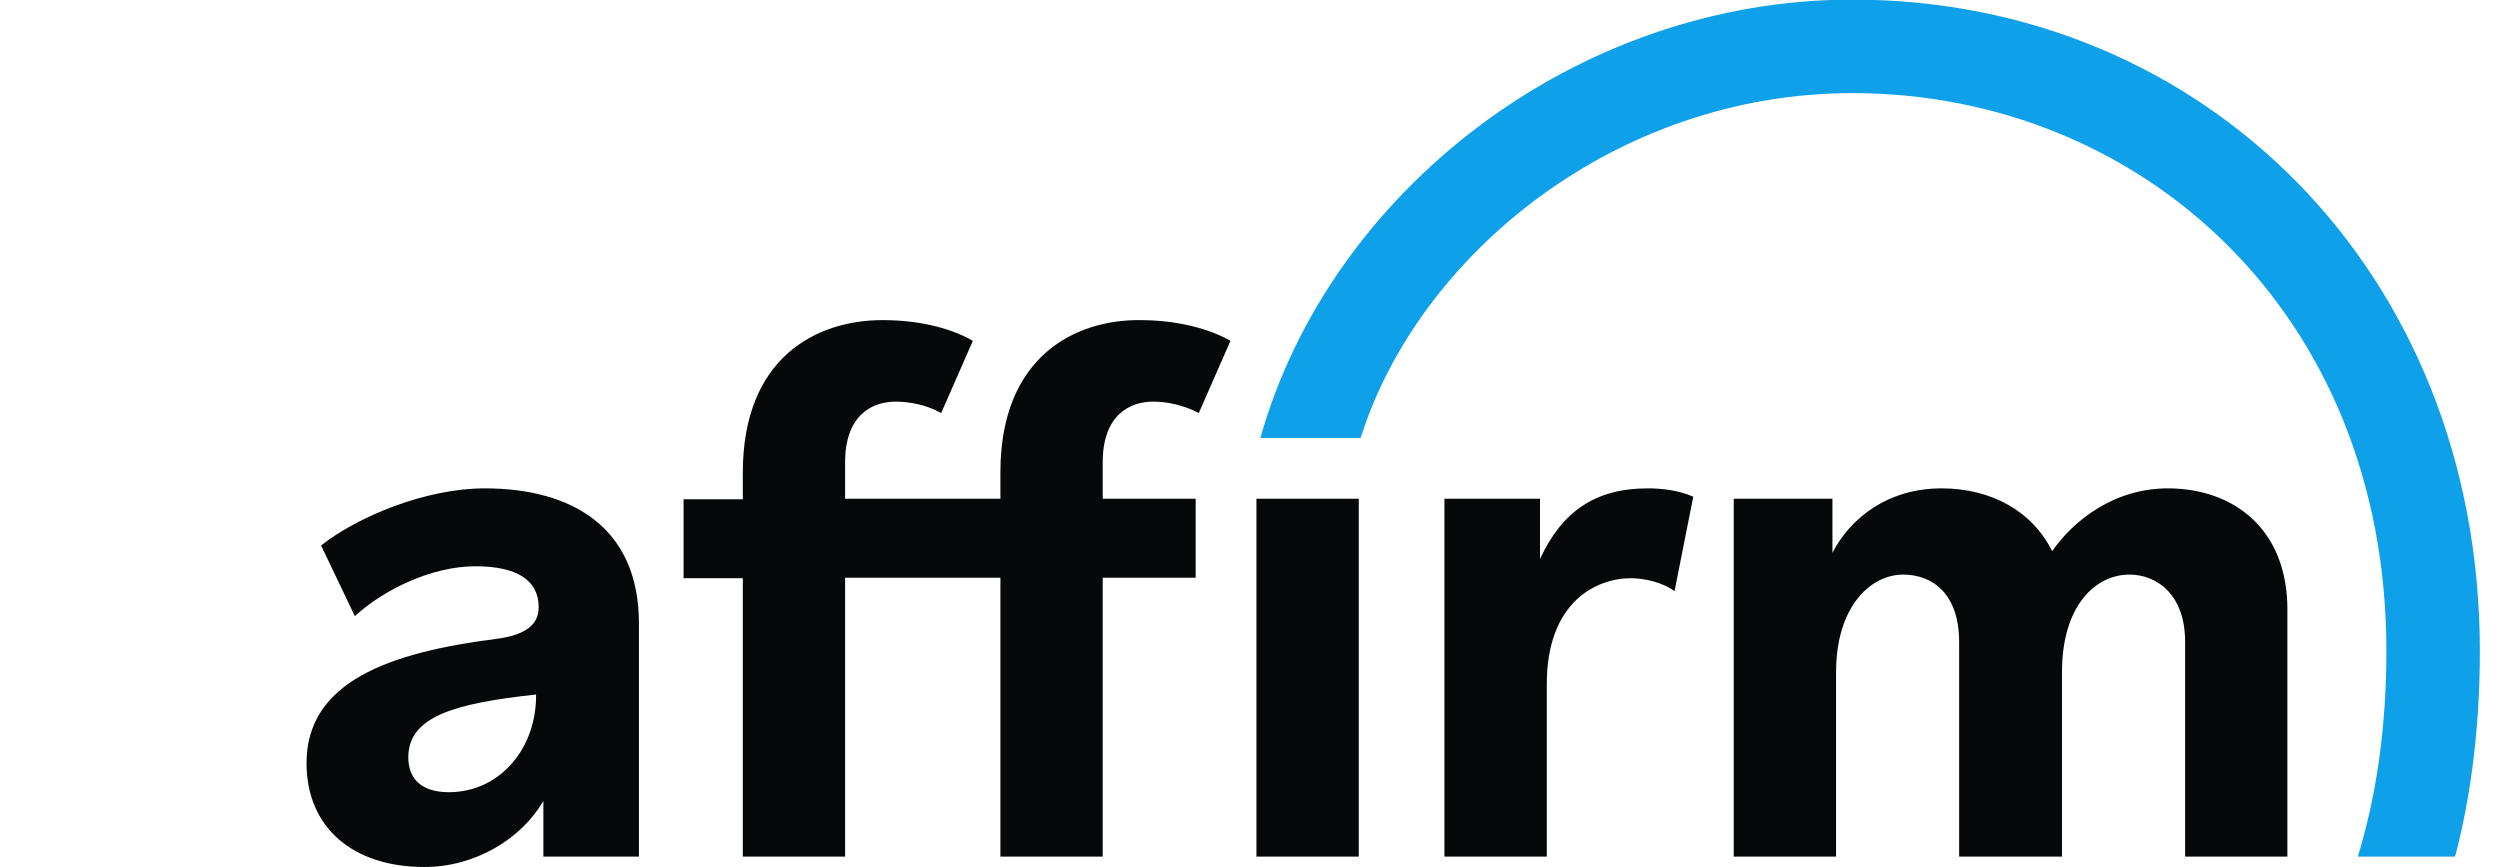 <svg xmlns="http://www.w3.org/2000/svg" fill="none" viewBox="0 0 49 17" height="17" width="49">
<g clip-path="url(#clip0_8635_75228)" id="Affirm_logo logo">
<g id="Group">
<path fill="#060809" d="M9.499 9.572C8.349 9.572 7.016 10.121 6.293 10.691L6.955 12.076C7.535 11.547 8.471 11.099 9.316 11.099C10.12 11.099 10.558 11.363 10.558 11.903C10.558 12.269 10.263 12.453 9.713 12.524C7.637 12.789 6.008 13.359 6.008 14.957C6.008 16.219 6.914 16.993 8.319 16.993C9.326 16.993 10.222 16.433 10.65 15.7V16.789H12.523V12.219C12.523 10.335 11.21 9.572 9.499 9.572ZM8.797 15.527C8.268 15.527 8.003 15.272 8.003 14.845C8.003 14.051 8.889 13.786 10.507 13.613C10.517 14.672 9.795 15.527 8.797 15.527ZM30.184 10.956V9.775H28.311V16.789H30.317V13.409C30.317 11.801 31.284 11.333 31.966 11.333C32.231 11.333 32.587 11.414 32.821 11.587L33.188 9.735C32.882 9.602 32.556 9.572 32.292 9.572C31.264 9.572 30.612 10.03 30.184 10.956ZM42.492 9.572C41.433 9.572 40.639 10.203 40.222 10.803C39.835 10.02 39.031 9.572 38.053 9.572C36.995 9.572 36.262 10.162 35.916 10.834V9.775H33.981V16.789H35.987V13.175C35.987 11.883 36.669 11.262 37.3 11.262C37.87 11.262 38.399 11.628 38.399 12.585V16.789H40.415V13.175C40.415 11.862 41.077 11.262 41.738 11.262C42.268 11.262 42.828 11.648 42.828 12.575V16.789H44.833V11.944C44.833 10.366 43.774 9.572 42.492 9.572ZM19.608 9.256V9.775H16.564V9.063C16.564 8.136 17.093 7.872 17.552 7.872C17.816 7.872 18.162 7.933 18.447 8.096L19.068 6.681C18.702 6.467 18.101 6.274 17.297 6.274C16.014 6.274 14.559 6.996 14.559 9.266V9.786H13.398V11.333H14.559V16.789H16.564V11.323H19.608V16.789H21.613V11.323H23.435V9.775H21.613V9.063C21.613 8.136 22.142 7.872 22.601 7.872C23.11 7.872 23.496 8.096 23.496 8.096L24.117 6.681C24.117 6.681 23.486 6.274 22.346 6.274C21.074 6.263 19.608 6.986 19.608 9.256ZM24.626 9.775H26.632V16.789H24.626V9.775Z" clip-rule="evenodd" fill-rule="evenodd" id="Vector"></path>
<path fill="#0FA0EA" d="M36.308 -0.008C30.892 -0.008 26.067 3.748 24.703 8.584H26.668C27.808 4.98 31.686 1.825 36.308 1.825C41.927 1.825 46.773 6.1 46.773 12.758C46.773 14.254 46.579 15.598 46.213 16.789H48.116L48.137 16.727C48.452 15.496 48.605 14.162 48.605 12.758C48.605 5.337 43.2 -0.008 36.308 -0.008Z" clip-rule="evenodd" fill-rule="evenodd" id="Vector_2"></path>
</g>
</g>
<defs>
<clipPath id="clip0_8635_75228">
<rect fill="white" height="17" width="49"></rect>
</clipPath>
</defs>
</svg>
